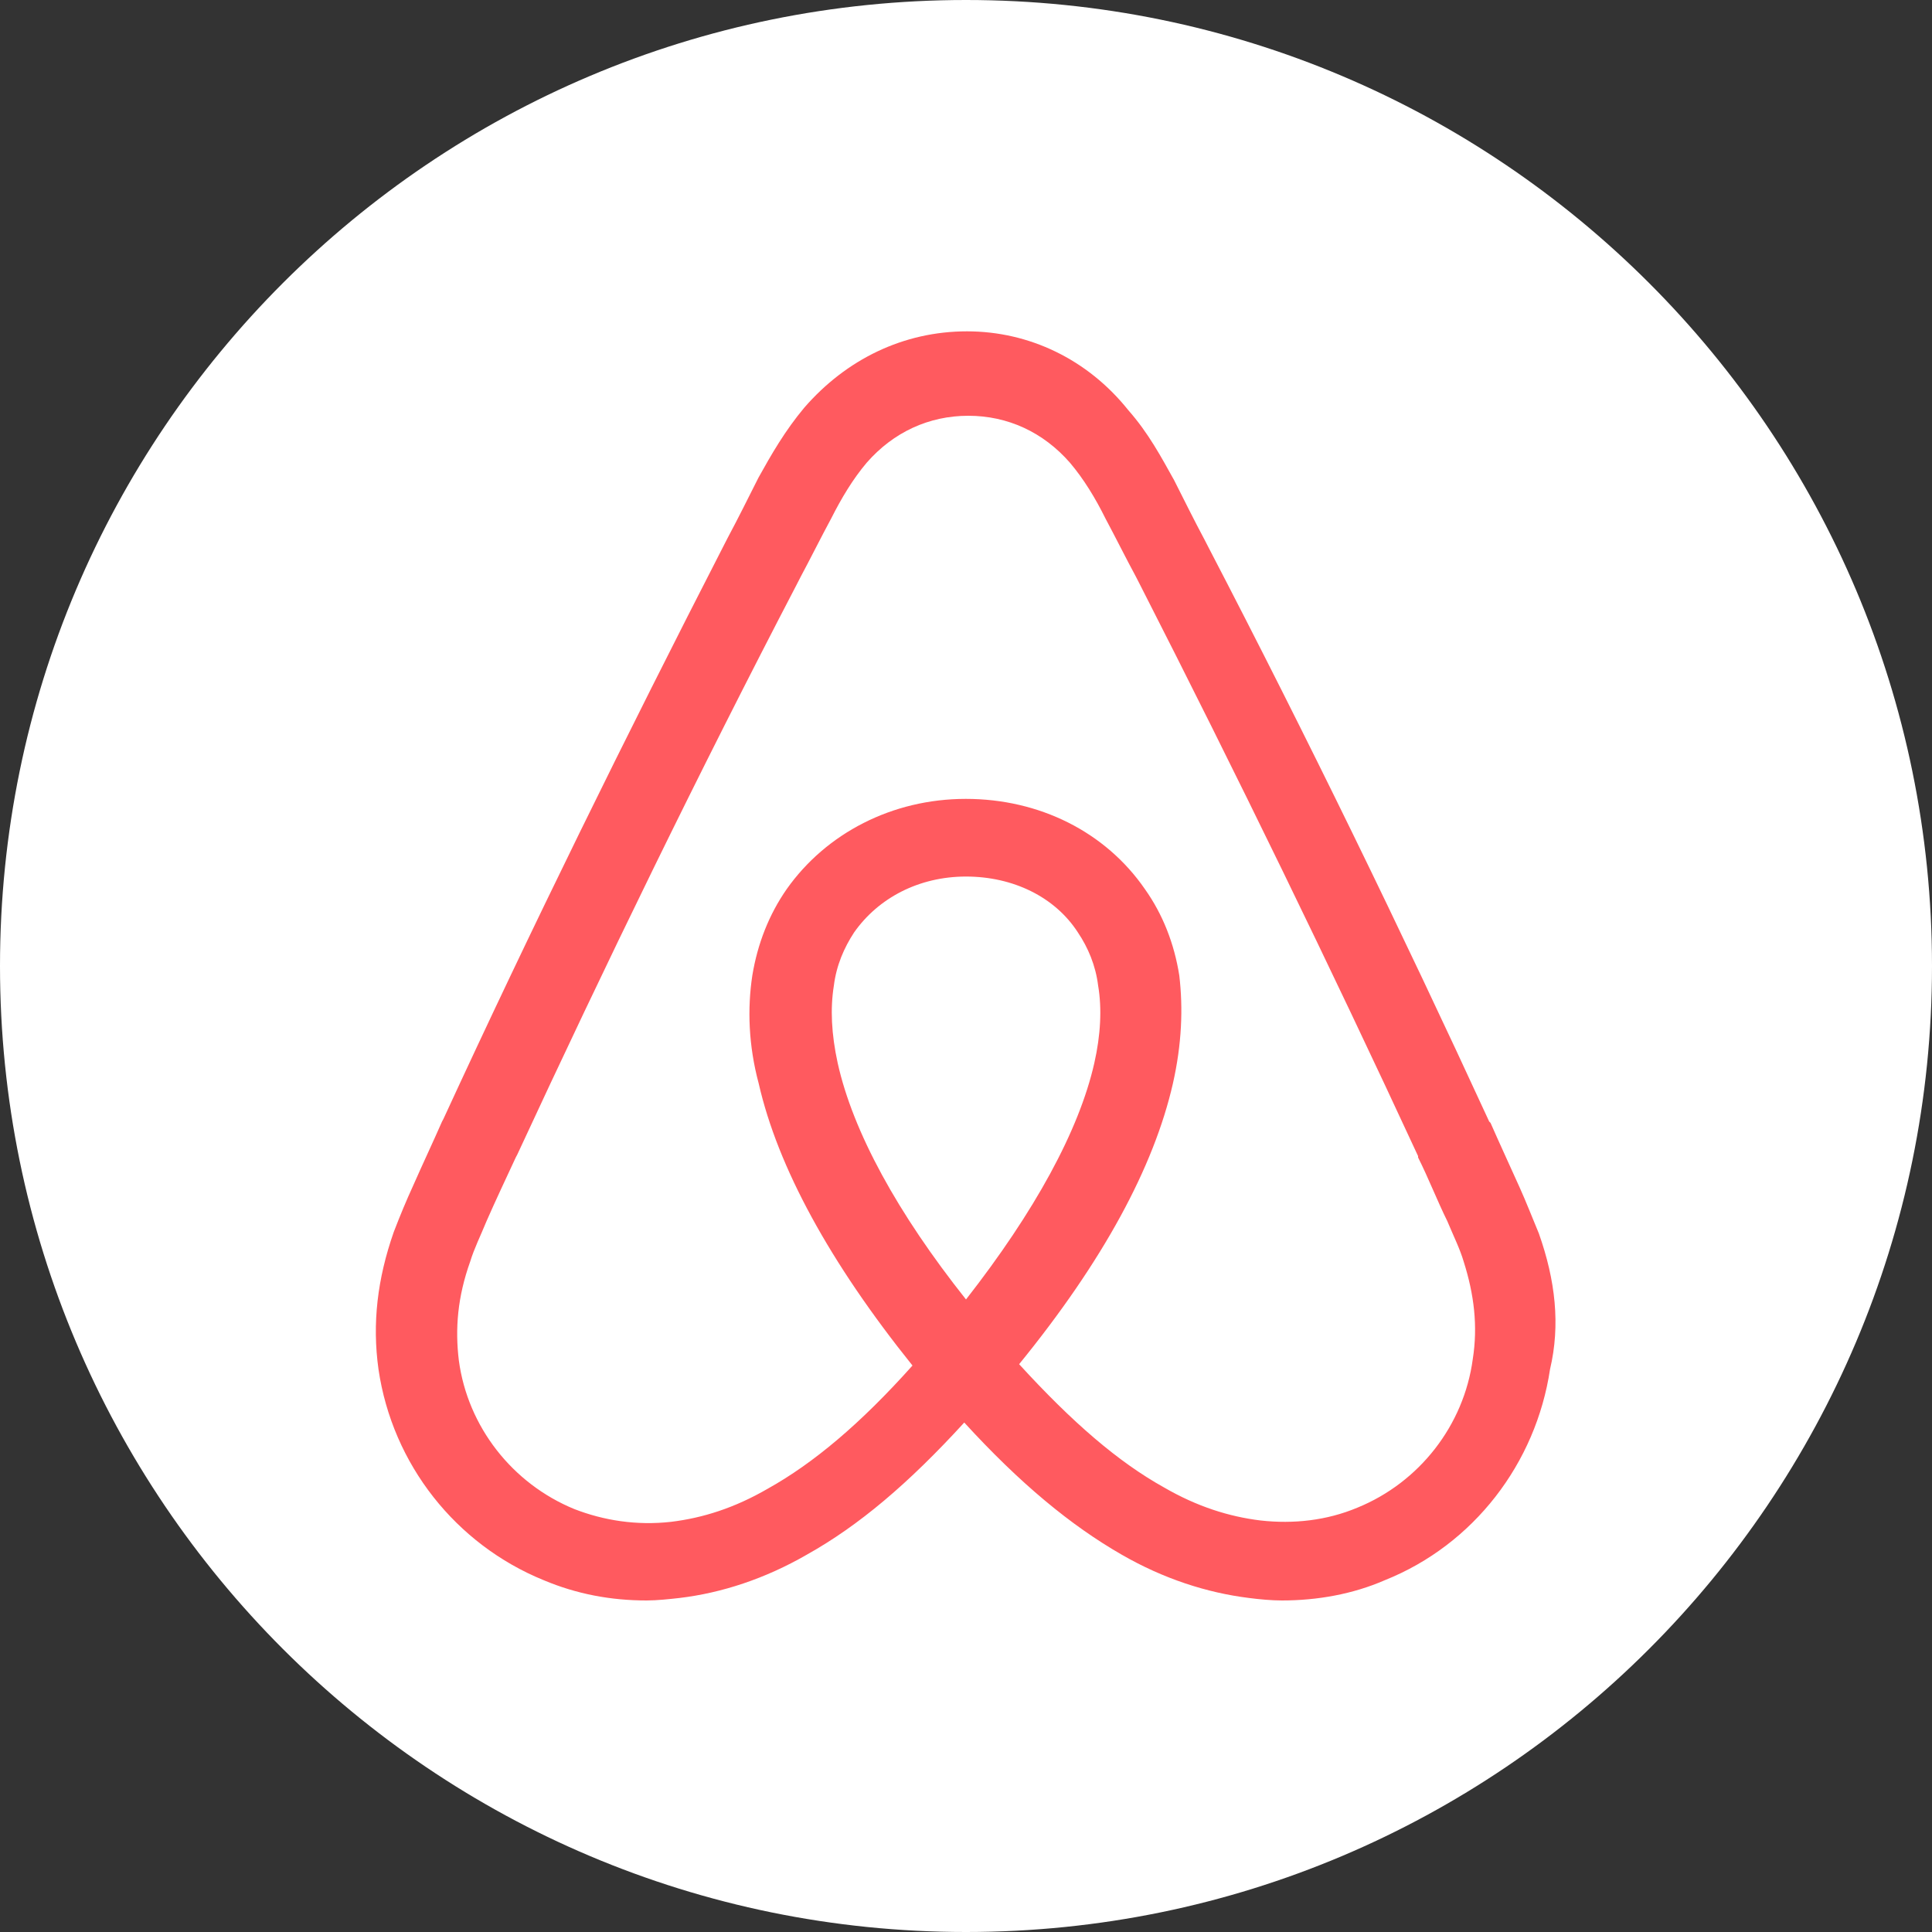 <?xml version="1.0" encoding="utf-8"?>
<!-- Generator: Adobe Illustrator 24.3.0, SVG Export Plug-In . SVG Version: 6.00 Build 0)  -->
<svg version="1.1" id="Layer_1" xmlns="http://www.w3.org/2000/svg" xmlns:xlink="http://www.w3.org/1999/xlink" x="0px" y="0px"
	 viewBox="0 0 100 100" style="enable-background:new 0 0 100 100;" xml:space="preserve">
<rect x="0" y="0" width="100" height="100" fill="#333333" stroke="none"/>
<style type="text/css">
	.st0{fill:#FFFFFF;}
	.st1{fill:#FF5A5F;}
</style>
<g>
	<g>
		<path class="st0" d="M50,100L50,100C22.39,100,0,77.61,0,50v0C0,22.39,22.39,0,50,0h0c27.61,0,50,22.39,50,50v0
			C100,77.61,77.61,100,50,100z"/>
	</g>
	<g>
		<path class="st1" d="M79.65,63.84c-0.33-0.79-0.66-1.64-0.99-2.37c-0.53-1.18-1.05-2.3-1.51-3.35l-0.07-0.07
			c-4.54-9.86-9.4-19.86-14.53-29.72l-0.2-0.39c-0.53-0.99-1.05-2.04-1.58-3.09c-0.66-1.18-1.32-2.43-2.37-3.62
			c-2.1-2.63-5.13-4.08-8.35-4.08c-3.29,0-6.25,1.45-8.42,3.95c-0.99,1.18-1.71,2.43-2.37,3.62c-0.53,1.05-1.05,2.1-1.58,3.09
			l-0.2,0.39c-5.06,9.86-9.99,19.86-14.53,29.72l-0.07,0.13c-0.46,1.05-0.99,2.17-1.51,3.35c-0.33,0.72-0.66,1.51-0.99,2.37
			c-0.85,2.43-1.12,4.73-0.79,7.1c0.72,4.93,4.01,9.07,8.55,10.92c1.71,0.72,3.48,1.05,5.33,1.05c0.53,0,1.18-0.07,1.71-0.13
			c2.17-0.26,4.41-0.99,6.58-2.24c2.7-1.51,5.26-3.68,8.15-6.84c2.89,3.16,5.52,5.33,8.15,6.84c2.17,1.25,4.41,1.97,6.58,2.24
			c0.53,0.07,1.18,0.13,1.71,0.13c1.84,0,3.68-0.33,5.33-1.05c4.6-1.84,7.82-6.05,8.55-10.92C80.77,68.58,80.51,66.27,79.65,63.84z
			 M50,67.26c-3.55-4.47-5.85-8.68-6.64-12.23c-0.33-1.51-0.39-2.83-0.2-4.01c0.13-1.05,0.53-1.97,1.05-2.76
			c1.25-1.78,3.35-2.89,5.79-2.89c2.43,0,4.6,1.05,5.79,2.89c0.53,0.79,0.92,1.71,1.05,2.76c0.2,1.18,0.13,2.56-0.2,4.01
			C55.85,58.52,53.55,62.72,50,67.26z M76.23,70.35c-0.46,3.42-2.76,6.38-5.98,7.69c-1.58,0.66-3.29,0.85-5,0.66
			c-1.64-0.2-3.29-0.72-5-1.71c-2.37-1.32-4.73-3.35-7.5-6.38c4.34-5.33,6.97-10.19,7.96-14.53c0.46-2.04,0.53-3.88,0.33-5.59
			c-0.26-1.64-0.85-3.16-1.78-4.47c-2.04-2.96-5.46-4.67-9.27-4.67c-3.81,0-7.23,1.78-9.27,4.67c-0.92,1.32-1.51,2.83-1.78,4.47
			c-0.26,1.71-0.2,3.62,0.33,5.59c0.99,4.34,3.68,9.27,7.96,14.6c-2.7,3.02-5.13,5.06-7.5,6.38c-1.71,0.99-3.35,1.51-5,1.71
			c-1.78,0.2-3.48-0.07-5-0.66c-3.22-1.32-5.52-4.27-5.98-7.69c-0.2-1.64-0.07-3.29,0.59-5.13c0.2-0.66,0.53-1.32,0.85-2.1
			c0.46-1.05,0.99-2.17,1.51-3.29l0.07-0.13c4.54-9.8,9.4-19.79,14.47-29.52l0.2-0.39c0.53-0.99,1.05-2.04,1.58-3.02
			c0.53-1.05,1.12-2.04,1.84-2.89c1.38-1.58,3.22-2.43,5.26-2.43c2.04,0,3.88,0.85,5.26,2.43c0.72,0.85,1.32,1.84,1.84,2.89
			c0.53,0.99,1.05,2.04,1.58,3.02l0.2,0.39c5,9.8,9.86,19.79,14.4,29.59v0.07c0.53,1.05,0.99,2.24,1.51,3.29
			c0.33,0.79,0.66,1.45,0.85,2.1C76.3,67,76.5,68.64,76.23,70.35z"/>
	</g>
</g>
</svg>
